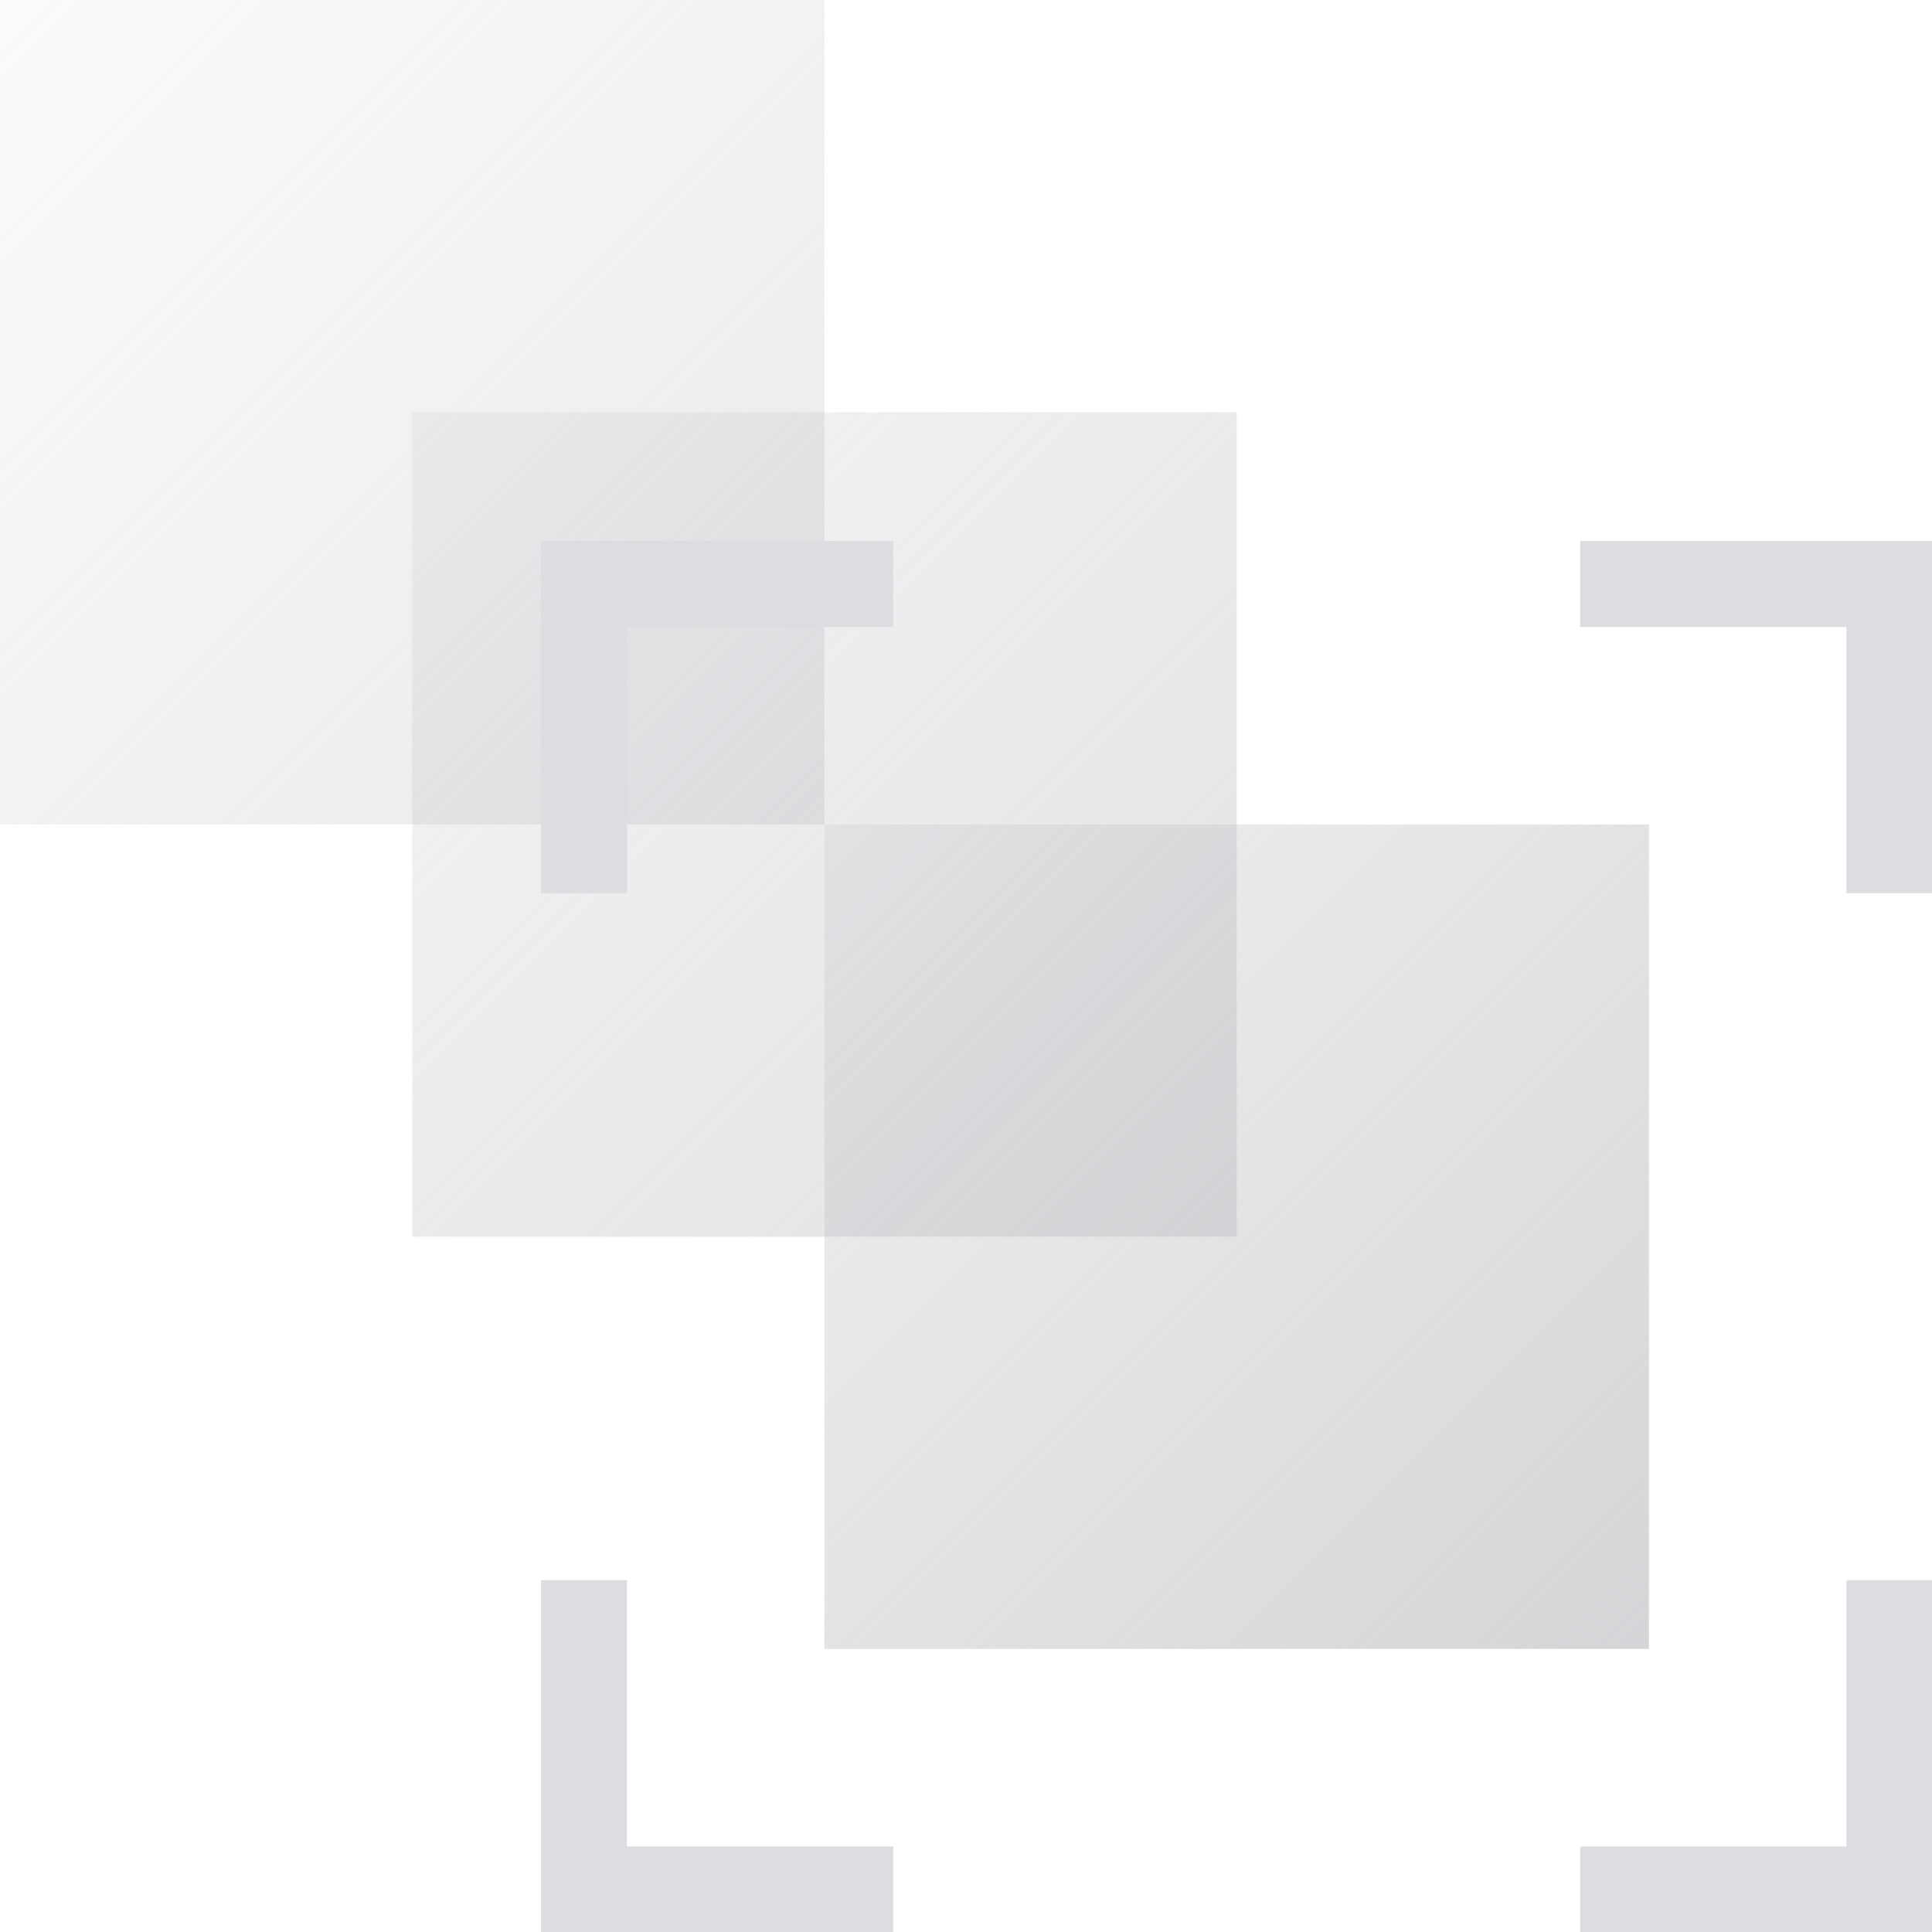 <?xml version="1.0" encoding="utf-8"?>
<svg xmlns="http://www.w3.org/2000/svg" xmlns:xlink="http://www.w3.org/1999/xlink" viewBox="0 0 28.12 28.12">
  <defs>
    <style>.cls-1{fill:url(#New_Gradient_Swatch_copy_15);}.cls-2{fill:url(#New_Gradient_Swatch_copy_16);}.cls-3{opacity:0.7;fill:url(#New_Gradient_Swatch_copy_16-2);}.cls-4{fill:none;stroke:#dcdde0;stroke-miterlimit:10;stroke-width:1.25px;}</style>
    <linearGradient id="New_Gradient_Swatch_copy_15" x1="-1865.84" y1="1865.84" x2="-1853.84" y2="1877.84" gradientTransform="matrix(1, 0, 0, -1, 1865.84, 1877.84)" gradientUnits="userSpaceOnUse">
      <stop offset="0" stop-color="#bdbec2" stop-opacity="0.06"/>
      <stop offset="1" stop-color="#bdbec2" stop-opacity="0.34"/>
    </linearGradient>
    <linearGradient id="New_Gradient_Swatch_copy_16" x1="-1853.84" y1="1877.84" x2="-1841.84" y2="1889.84" gradientTransform="matrix(1, 0, 0, -1, 1865.84, 1901.84)" gradientUnits="userSpaceOnUse">
      <stop offset="0" stop-color="#bdbec2" stop-opacity="0.22"/>
      <stop offset="1" stop-color="#bdbec2" stop-opacity="0.64"/>
    </linearGradient>
    <linearGradient id="New_Gradient_Swatch_copy_16-2" x1="-1859.84" y1="1871.84" x2="-1847.84" y2="1883.84" gradientTransform="matrix(1, 0, 0, -1, 1865.84, 1889.84)" xlink:href="#New_Gradient_Swatch_copy_16"/>
  </defs>
  <g id="Layer_2" data-name="Layer 2">
    <g id="Layer_1-2" data-name="Layer 1">
      <rect class="cls-1" width="12" height="12" transform="translate(12 0) rotate(90)"/>
      <rect class="cls-2" x="12" y="12" width="12" height="12" transform="translate(36 0) rotate(90)"/>
      <rect class="cls-3" x="6" y="6" width="12" height="12" transform="translate(24 0) rotate(90)"/>
      <path class="cls-4" d="M13,8.5H8.5V13m19,0V8.5H23M8.5,23v4.5H13m10,0h4.5V23"/>
    </g>
  </g>
</svg>